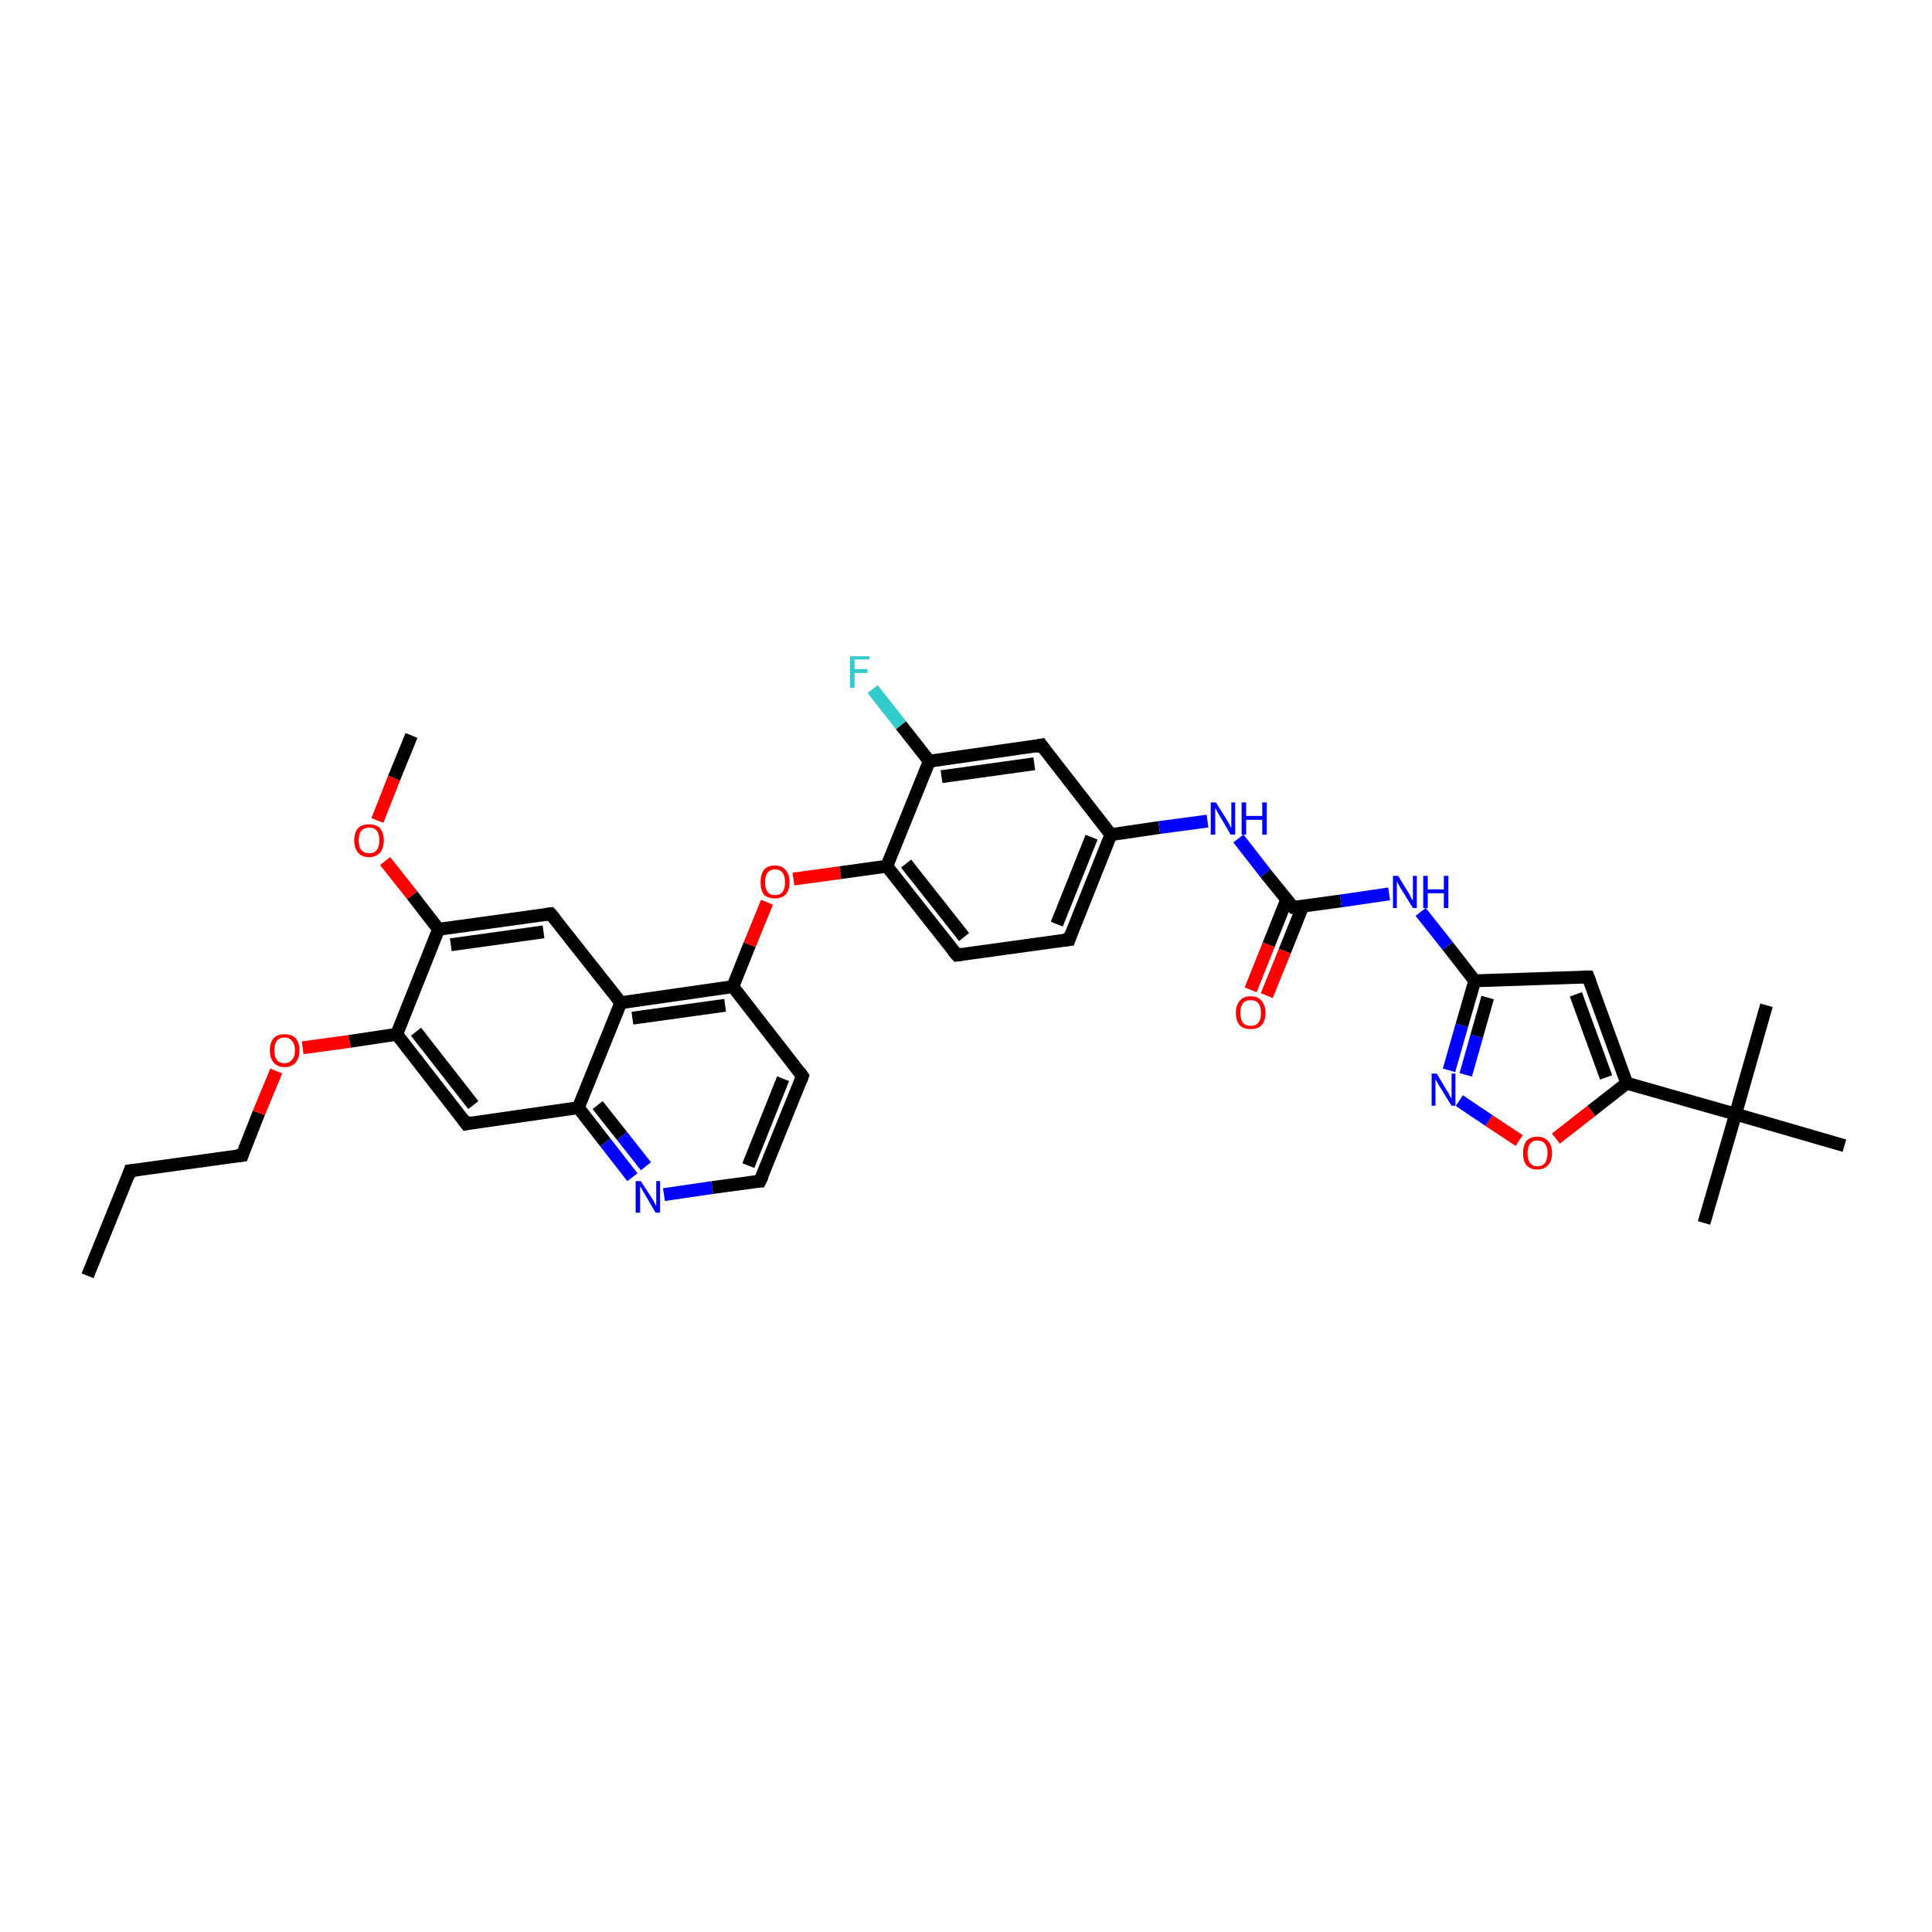 <?xml version='1.0' encoding='iso-8859-1'?>
<svg version='1.1' baseProfile='full'
              xmlns='http://www.w3.org/2000/svg'
                      xmlns:rdkit='http://www.rdkit.org/xml'
                      xmlns:xlink='http://www.w3.org/1999/xlink'
                  xml:space='preserve'
width='300px' height='300px' viewBox='0 0 300 300'>
<!-- END OF HEADER -->
<rect style='opacity:1.0;fill:#FFFFFF;stroke:none' width='300.0' height='300.0' x='0.0' y='0.0'> </rect>
<path class='bond-0 atom-0 atom-1' d='M 13.6,198.1 L 20.2,181.8' style='fill:none;fill-rule:evenodd;stroke:#000000;stroke-width:2.0px;stroke-linecap:butt;stroke-linejoin:miter;stroke-opacity:1' />
<path class='bond-1 atom-1 atom-2' d='M 20.2,181.8 L 37.6,179.4' style='fill:none;fill-rule:evenodd;stroke:#000000;stroke-width:2.0px;stroke-linecap:butt;stroke-linejoin:miter;stroke-opacity:1' />
<path class='bond-2 atom-2 atom-3' d='M 37.6,179.4 L 40.2,172.8' style='fill:none;fill-rule:evenodd;stroke:#000000;stroke-width:2.0px;stroke-linecap:butt;stroke-linejoin:miter;stroke-opacity:1' />
<path class='bond-2 atom-2 atom-3' d='M 40.2,172.8 L 42.9,166.3' style='fill:none;fill-rule:evenodd;stroke:#FF0000;stroke-width:2.0px;stroke-linecap:butt;stroke-linejoin:miter;stroke-opacity:1' />
<path class='bond-3 atom-3 atom-4' d='M 47.0,162.7 L 54.3,161.7' style='fill:none;fill-rule:evenodd;stroke:#FF0000;stroke-width:2.0px;stroke-linecap:butt;stroke-linejoin:miter;stroke-opacity:1' />
<path class='bond-3 atom-3 atom-4' d='M 54.3,161.7 L 61.6,160.6' style='fill:none;fill-rule:evenodd;stroke:#000000;stroke-width:2.0px;stroke-linecap:butt;stroke-linejoin:miter;stroke-opacity:1' />
<path class='bond-4 atom-4 atom-5' d='M 61.6,160.6 L 72.4,174.5' style='fill:none;fill-rule:evenodd;stroke:#000000;stroke-width:2.0px;stroke-linecap:butt;stroke-linejoin:miter;stroke-opacity:1' />
<path class='bond-4 atom-4 atom-5' d='M 64.6,160.2 L 73.5,171.6' style='fill:none;fill-rule:evenodd;stroke:#000000;stroke-width:2.0px;stroke-linecap:butt;stroke-linejoin:miter;stroke-opacity:1' />
<path class='bond-5 atom-5 atom-6' d='M 72.4,174.5 L 89.8,172.0' style='fill:none;fill-rule:evenodd;stroke:#000000;stroke-width:2.0px;stroke-linecap:butt;stroke-linejoin:miter;stroke-opacity:1' />
<path class='bond-6 atom-6 atom-7' d='M 89.8,172.0 L 94.0,177.4' style='fill:none;fill-rule:evenodd;stroke:#000000;stroke-width:2.0px;stroke-linecap:butt;stroke-linejoin:miter;stroke-opacity:1' />
<path class='bond-6 atom-6 atom-7' d='M 94.0,177.4 L 98.2,182.8' style='fill:none;fill-rule:evenodd;stroke:#0000FF;stroke-width:2.0px;stroke-linecap:butt;stroke-linejoin:miter;stroke-opacity:1' />
<path class='bond-6 atom-6 atom-7' d='M 92.8,171.6 L 96.6,176.4' style='fill:none;fill-rule:evenodd;stroke:#000000;stroke-width:2.0px;stroke-linecap:butt;stroke-linejoin:miter;stroke-opacity:1' />
<path class='bond-6 atom-6 atom-7' d='M 96.6,176.4 L 100.3,181.1' style='fill:none;fill-rule:evenodd;stroke:#0000FF;stroke-width:2.0px;stroke-linecap:butt;stroke-linejoin:miter;stroke-opacity:1' />
<path class='bond-7 atom-7 atom-8' d='M 103.1,185.5 L 110.6,184.4' style='fill:none;fill-rule:evenodd;stroke:#0000FF;stroke-width:2.0px;stroke-linecap:butt;stroke-linejoin:miter;stroke-opacity:1' />
<path class='bond-7 atom-7 atom-8' d='M 110.6,184.4 L 118.0,183.4' style='fill:none;fill-rule:evenodd;stroke:#000000;stroke-width:2.0px;stroke-linecap:butt;stroke-linejoin:miter;stroke-opacity:1' />
<path class='bond-8 atom-8 atom-9' d='M 118.0,183.4 L 124.6,167.1' style='fill:none;fill-rule:evenodd;stroke:#000000;stroke-width:2.0px;stroke-linecap:butt;stroke-linejoin:miter;stroke-opacity:1' />
<path class='bond-8 atom-8 atom-9' d='M 116.2,181.0 L 121.6,167.5' style='fill:none;fill-rule:evenodd;stroke:#000000;stroke-width:2.0px;stroke-linecap:butt;stroke-linejoin:miter;stroke-opacity:1' />
<path class='bond-9 atom-9 atom-10' d='M 124.6,167.1 L 113.8,153.2' style='fill:none;fill-rule:evenodd;stroke:#000000;stroke-width:2.0px;stroke-linecap:butt;stroke-linejoin:miter;stroke-opacity:1' />
<path class='bond-10 atom-10 atom-11' d='M 113.8,153.2 L 116.4,146.7' style='fill:none;fill-rule:evenodd;stroke:#000000;stroke-width:2.0px;stroke-linecap:butt;stroke-linejoin:miter;stroke-opacity:1' />
<path class='bond-10 atom-10 atom-11' d='M 116.4,146.7 L 119.1,140.1' style='fill:none;fill-rule:evenodd;stroke:#FF0000;stroke-width:2.0px;stroke-linecap:butt;stroke-linejoin:miter;stroke-opacity:1' />
<path class='bond-11 atom-11 atom-12' d='M 123.2,136.5 L 130.5,135.5' style='fill:none;fill-rule:evenodd;stroke:#FF0000;stroke-width:2.0px;stroke-linecap:butt;stroke-linejoin:miter;stroke-opacity:1' />
<path class='bond-11 atom-11 atom-12' d='M 130.5,135.5 L 137.7,134.5' style='fill:none;fill-rule:evenodd;stroke:#000000;stroke-width:2.0px;stroke-linecap:butt;stroke-linejoin:miter;stroke-opacity:1' />
<path class='bond-12 atom-12 atom-13' d='M 137.7,134.5 L 148.6,148.3' style='fill:none;fill-rule:evenodd;stroke:#000000;stroke-width:2.0px;stroke-linecap:butt;stroke-linejoin:miter;stroke-opacity:1' />
<path class='bond-12 atom-12 atom-13' d='M 140.7,134.1 L 149.7,145.5' style='fill:none;fill-rule:evenodd;stroke:#000000;stroke-width:2.0px;stroke-linecap:butt;stroke-linejoin:miter;stroke-opacity:1' />
<path class='bond-13 atom-13 atom-14' d='M 148.6,148.3 L 166.0,145.9' style='fill:none;fill-rule:evenodd;stroke:#000000;stroke-width:2.0px;stroke-linecap:butt;stroke-linejoin:miter;stroke-opacity:1' />
<path class='bond-14 atom-14 atom-15' d='M 166.0,145.9 L 172.5,129.6' style='fill:none;fill-rule:evenodd;stroke:#000000;stroke-width:2.0px;stroke-linecap:butt;stroke-linejoin:miter;stroke-opacity:1' />
<path class='bond-14 atom-14 atom-15' d='M 164.1,143.5 L 169.5,130.0' style='fill:none;fill-rule:evenodd;stroke:#000000;stroke-width:2.0px;stroke-linecap:butt;stroke-linejoin:miter;stroke-opacity:1' />
<path class='bond-15 atom-15 atom-16' d='M 172.5,129.6 L 180.0,128.5' style='fill:none;fill-rule:evenodd;stroke:#000000;stroke-width:2.0px;stroke-linecap:butt;stroke-linejoin:miter;stroke-opacity:1' />
<path class='bond-15 atom-15 atom-16' d='M 180.0,128.5 L 187.5,127.5' style='fill:none;fill-rule:evenodd;stroke:#0000FF;stroke-width:2.0px;stroke-linecap:butt;stroke-linejoin:miter;stroke-opacity:1' />
<path class='bond-16 atom-16 atom-17' d='M 192.3,130.2 L 196.5,135.6' style='fill:none;fill-rule:evenodd;stroke:#0000FF;stroke-width:2.0px;stroke-linecap:butt;stroke-linejoin:miter;stroke-opacity:1' />
<path class='bond-16 atom-16 atom-17' d='M 196.5,135.6 L 200.8,140.9' style='fill:none;fill-rule:evenodd;stroke:#000000;stroke-width:2.0px;stroke-linecap:butt;stroke-linejoin:miter;stroke-opacity:1' />
<path class='bond-17 atom-17 atom-18' d='M 199.8,139.7 L 197.0,146.7' style='fill:none;fill-rule:evenodd;stroke:#000000;stroke-width:2.0px;stroke-linecap:butt;stroke-linejoin:miter;stroke-opacity:1' />
<path class='bond-17 atom-17 atom-18' d='M 197.0,146.7 L 194.2,153.7' style='fill:none;fill-rule:evenodd;stroke:#FF0000;stroke-width:2.0px;stroke-linecap:butt;stroke-linejoin:miter;stroke-opacity:1' />
<path class='bond-17 atom-17 atom-18' d='M 202.3,140.7 L 199.5,147.7' style='fill:none;fill-rule:evenodd;stroke:#000000;stroke-width:2.0px;stroke-linecap:butt;stroke-linejoin:miter;stroke-opacity:1' />
<path class='bond-17 atom-17 atom-18' d='M 199.5,147.7 L 196.7,154.6' style='fill:none;fill-rule:evenodd;stroke:#FF0000;stroke-width:2.0px;stroke-linecap:butt;stroke-linejoin:miter;stroke-opacity:1' />
<path class='bond-18 atom-17 atom-19' d='M 200.8,140.9 L 208.2,139.9' style='fill:none;fill-rule:evenodd;stroke:#000000;stroke-width:2.0px;stroke-linecap:butt;stroke-linejoin:miter;stroke-opacity:1' />
<path class='bond-18 atom-17 atom-19' d='M 208.2,139.9 L 215.7,138.8' style='fill:none;fill-rule:evenodd;stroke:#0000FF;stroke-width:2.0px;stroke-linecap:butt;stroke-linejoin:miter;stroke-opacity:1' />
<path class='bond-19 atom-19 atom-20' d='M 220.6,141.6 L 224.8,146.9' style='fill:none;fill-rule:evenodd;stroke:#0000FF;stroke-width:2.0px;stroke-linecap:butt;stroke-linejoin:miter;stroke-opacity:1' />
<path class='bond-19 atom-19 atom-20' d='M 224.8,146.9 L 229.0,152.3' style='fill:none;fill-rule:evenodd;stroke:#000000;stroke-width:2.0px;stroke-linecap:butt;stroke-linejoin:miter;stroke-opacity:1' />
<path class='bond-20 atom-20 atom-21' d='M 229.0,152.3 L 246.6,151.7' style='fill:none;fill-rule:evenodd;stroke:#000000;stroke-width:2.0px;stroke-linecap:butt;stroke-linejoin:miter;stroke-opacity:1' />
<path class='bond-21 atom-21 atom-22' d='M 246.6,151.7 L 252.6,168.2' style='fill:none;fill-rule:evenodd;stroke:#000000;stroke-width:2.0px;stroke-linecap:butt;stroke-linejoin:miter;stroke-opacity:1' />
<path class='bond-21 atom-21 atom-22' d='M 244.7,154.4 L 249.4,167.3' style='fill:none;fill-rule:evenodd;stroke:#000000;stroke-width:2.0px;stroke-linecap:butt;stroke-linejoin:miter;stroke-opacity:1' />
<path class='bond-22 atom-22 atom-23' d='M 252.6,168.2 L 247.1,172.5' style='fill:none;fill-rule:evenodd;stroke:#000000;stroke-width:2.0px;stroke-linecap:butt;stroke-linejoin:miter;stroke-opacity:1' />
<path class='bond-22 atom-22 atom-23' d='M 247.1,172.5 L 241.6,176.8' style='fill:none;fill-rule:evenodd;stroke:#FF0000;stroke-width:2.0px;stroke-linecap:butt;stroke-linejoin:miter;stroke-opacity:1' />
<path class='bond-23 atom-23 atom-24' d='M 235.9,177.1 L 231.2,174.0' style='fill:none;fill-rule:evenodd;stroke:#FF0000;stroke-width:2.0px;stroke-linecap:butt;stroke-linejoin:miter;stroke-opacity:1' />
<path class='bond-23 atom-23 atom-24' d='M 231.2,174.0 L 226.6,170.9' style='fill:none;fill-rule:evenodd;stroke:#0000FF;stroke-width:2.0px;stroke-linecap:butt;stroke-linejoin:miter;stroke-opacity:1' />
<path class='bond-24 atom-22 atom-25' d='M 252.6,168.2 L 269.5,173.0' style='fill:none;fill-rule:evenodd;stroke:#000000;stroke-width:2.0px;stroke-linecap:butt;stroke-linejoin:miter;stroke-opacity:1' />
<path class='bond-25 atom-25 atom-26' d='M 269.5,173.0 L 264.6,189.9' style='fill:none;fill-rule:evenodd;stroke:#000000;stroke-width:2.0px;stroke-linecap:butt;stroke-linejoin:miter;stroke-opacity:1' />
<path class='bond-26 atom-25 atom-27' d='M 269.5,173.0 L 274.3,156.1' style='fill:none;fill-rule:evenodd;stroke:#000000;stroke-width:2.0px;stroke-linecap:butt;stroke-linejoin:miter;stroke-opacity:1' />
<path class='bond-27 atom-25 atom-28' d='M 269.5,173.0 L 286.4,177.9' style='fill:none;fill-rule:evenodd;stroke:#000000;stroke-width:2.0px;stroke-linecap:butt;stroke-linejoin:miter;stroke-opacity:1' />
<path class='bond-28 atom-15 atom-29' d='M 172.5,129.6 L 161.7,115.7' style='fill:none;fill-rule:evenodd;stroke:#000000;stroke-width:2.0px;stroke-linecap:butt;stroke-linejoin:miter;stroke-opacity:1' />
<path class='bond-29 atom-29 atom-30' d='M 161.7,115.7 L 144.3,118.2' style='fill:none;fill-rule:evenodd;stroke:#000000;stroke-width:2.0px;stroke-linecap:butt;stroke-linejoin:miter;stroke-opacity:1' />
<path class='bond-29 atom-29 atom-30' d='M 160.6,118.6 L 146.2,120.6' style='fill:none;fill-rule:evenodd;stroke:#000000;stroke-width:2.0px;stroke-linecap:butt;stroke-linejoin:miter;stroke-opacity:1' />
<path class='bond-30 atom-30 atom-31' d='M 144.3,118.2 L 139.9,112.6' style='fill:none;fill-rule:evenodd;stroke:#000000;stroke-width:2.0px;stroke-linecap:butt;stroke-linejoin:miter;stroke-opacity:1' />
<path class='bond-30 atom-30 atom-31' d='M 139.9,112.6 L 135.5,107.0' style='fill:none;fill-rule:evenodd;stroke:#33CCCC;stroke-width:2.0px;stroke-linecap:butt;stroke-linejoin:miter;stroke-opacity:1' />
<path class='bond-31 atom-10 atom-32' d='M 113.8,153.2 L 96.4,155.7' style='fill:none;fill-rule:evenodd;stroke:#000000;stroke-width:2.0px;stroke-linecap:butt;stroke-linejoin:miter;stroke-opacity:1' />
<path class='bond-31 atom-10 atom-32' d='M 112.6,156.1 L 98.2,158.1' style='fill:none;fill-rule:evenodd;stroke:#000000;stroke-width:2.0px;stroke-linecap:butt;stroke-linejoin:miter;stroke-opacity:1' />
<path class='bond-32 atom-32 atom-33' d='M 96.4,155.7 L 85.5,141.9' style='fill:none;fill-rule:evenodd;stroke:#000000;stroke-width:2.0px;stroke-linecap:butt;stroke-linejoin:miter;stroke-opacity:1' />
<path class='bond-33 atom-33 atom-34' d='M 85.5,141.9 L 68.1,144.3' style='fill:none;fill-rule:evenodd;stroke:#000000;stroke-width:2.0px;stroke-linecap:butt;stroke-linejoin:miter;stroke-opacity:1' />
<path class='bond-33 atom-33 atom-34' d='M 84.4,144.7 L 70.0,146.7' style='fill:none;fill-rule:evenodd;stroke:#000000;stroke-width:2.0px;stroke-linecap:butt;stroke-linejoin:miter;stroke-opacity:1' />
<path class='bond-34 atom-34 atom-35' d='M 68.1,144.3 L 64.0,139.0' style='fill:none;fill-rule:evenodd;stroke:#000000;stroke-width:2.0px;stroke-linecap:butt;stroke-linejoin:miter;stroke-opacity:1' />
<path class='bond-34 atom-34 atom-35' d='M 64.0,139.0 L 59.8,133.7' style='fill:none;fill-rule:evenodd;stroke:#FF0000;stroke-width:2.0px;stroke-linecap:butt;stroke-linejoin:miter;stroke-opacity:1' />
<path class='bond-35 atom-35 atom-36' d='M 58.6,127.4 L 61.2,120.8' style='fill:none;fill-rule:evenodd;stroke:#FF0000;stroke-width:2.0px;stroke-linecap:butt;stroke-linejoin:miter;stroke-opacity:1' />
<path class='bond-35 atom-35 atom-36' d='M 61.2,120.8 L 63.9,114.2' style='fill:none;fill-rule:evenodd;stroke:#000000;stroke-width:2.0px;stroke-linecap:butt;stroke-linejoin:miter;stroke-opacity:1' />
<path class='bond-36 atom-34 atom-4' d='M 68.1,144.3 L 61.6,160.6' style='fill:none;fill-rule:evenodd;stroke:#000000;stroke-width:2.0px;stroke-linecap:butt;stroke-linejoin:miter;stroke-opacity:1' />
<path class='bond-37 atom-32 atom-6' d='M 96.4,155.7 L 89.8,172.0' style='fill:none;fill-rule:evenodd;stroke:#000000;stroke-width:2.0px;stroke-linecap:butt;stroke-linejoin:miter;stroke-opacity:1' />
<path class='bond-38 atom-30 atom-12' d='M 144.3,118.2 L 137.7,134.5' style='fill:none;fill-rule:evenodd;stroke:#000000;stroke-width:2.0px;stroke-linecap:butt;stroke-linejoin:miter;stroke-opacity:1' />
<path class='bond-39 atom-24 atom-20' d='M 225.0,166.2 L 227.0,159.2' style='fill:none;fill-rule:evenodd;stroke:#0000FF;stroke-width:2.0px;stroke-linecap:butt;stroke-linejoin:miter;stroke-opacity:1' />
<path class='bond-39 atom-24 atom-20' d='M 227.0,159.2 L 229.0,152.3' style='fill:none;fill-rule:evenodd;stroke:#000000;stroke-width:2.0px;stroke-linecap:butt;stroke-linejoin:miter;stroke-opacity:1' />
<path class='bond-39 atom-24 atom-20' d='M 227.6,166.9 L 229.3,160.9' style='fill:none;fill-rule:evenodd;stroke:#0000FF;stroke-width:2.0px;stroke-linecap:butt;stroke-linejoin:miter;stroke-opacity:1' />
<path class='bond-39 atom-24 atom-20' d='M 229.3,160.9 L 231.0,154.9' style='fill:none;fill-rule:evenodd;stroke:#000000;stroke-width:2.0px;stroke-linecap:butt;stroke-linejoin:miter;stroke-opacity:1' />
<path d='M 19.9,182.7 L 20.2,181.8 L 21.1,181.7' style='fill:none;stroke:#000000;stroke-width:2.0px;stroke-linecap:butt;stroke-linejoin:miter;stroke-opacity:1;' />
<path d='M 36.7,179.5 L 37.6,179.4 L 37.7,179.1' style='fill:none;stroke:#000000;stroke-width:2.0px;stroke-linecap:butt;stroke-linejoin:miter;stroke-opacity:1;' />
<path d='M 71.9,173.8 L 72.4,174.5 L 73.3,174.3' style='fill:none;stroke:#000000;stroke-width:2.0px;stroke-linecap:butt;stroke-linejoin:miter;stroke-opacity:1;' />
<path d='M 117.7,183.4 L 118.0,183.4 L 118.4,182.6' style='fill:none;stroke:#000000;stroke-width:2.0px;stroke-linecap:butt;stroke-linejoin:miter;stroke-opacity:1;' />
<path d='M 124.3,167.9 L 124.6,167.1 L 124.1,166.4' style='fill:none;stroke:#000000;stroke-width:2.0px;stroke-linecap:butt;stroke-linejoin:miter;stroke-opacity:1;' />
<path d='M 148.0,147.6 L 148.6,148.3 L 149.4,148.2' style='fill:none;stroke:#000000;stroke-width:2.0px;stroke-linecap:butt;stroke-linejoin:miter;stroke-opacity:1;' />
<path d='M 165.1,146.0 L 166.0,145.9 L 166.3,145.0' style='fill:none;stroke:#000000;stroke-width:2.0px;stroke-linecap:butt;stroke-linejoin:miter;stroke-opacity:1;' />
<path d='M 200.6,140.7 L 200.8,140.9 L 201.1,140.9' style='fill:none;stroke:#000000;stroke-width:2.0px;stroke-linecap:butt;stroke-linejoin:miter;stroke-opacity:1;' />
<path d='M 245.7,151.7 L 246.6,151.7 L 246.9,152.5' style='fill:none;stroke:#000000;stroke-width:2.0px;stroke-linecap:butt;stroke-linejoin:miter;stroke-opacity:1;' />
<path d='M 162.2,116.4 L 161.7,115.7 L 160.8,115.9' style='fill:none;stroke:#000000;stroke-width:2.0px;stroke-linecap:butt;stroke-linejoin:miter;stroke-opacity:1;' />
<path d='M 86.1,142.6 L 85.5,141.9 L 84.7,142.0' style='fill:none;stroke:#000000;stroke-width:2.0px;stroke-linecap:butt;stroke-linejoin:miter;stroke-opacity:1;' />
<path class='atom-3' d='M 41.9 163.1
Q 41.9 161.9, 42.5 161.2
Q 43.1 160.6, 44.2 160.6
Q 45.3 160.6, 45.9 161.2
Q 46.5 161.9, 46.5 163.1
Q 46.5 164.3, 45.9 165.0
Q 45.3 165.7, 44.2 165.7
Q 43.1 165.7, 42.5 165.0
Q 41.9 164.3, 41.9 163.1
M 44.2 165.1
Q 44.9 165.1, 45.3 164.6
Q 45.8 164.1, 45.8 163.1
Q 45.8 162.1, 45.3 161.6
Q 44.9 161.1, 44.2 161.1
Q 43.4 161.1, 43.0 161.6
Q 42.6 162.1, 42.6 163.1
Q 42.6 164.1, 43.0 164.6
Q 43.4 165.1, 44.2 165.1
' fill='#FF0000'/>
<path class='atom-7' d='M 99.5 183.4
L 101.2 186.0
Q 101.3 186.2, 101.6 186.7
Q 101.8 187.2, 101.9 187.2
L 101.9 183.4
L 102.5 183.4
L 102.5 188.3
L 101.8 188.3
L 100.1 185.4
Q 99.9 185.1, 99.7 184.7
Q 99.5 184.3, 99.4 184.2
L 99.4 188.3
L 98.7 188.3
L 98.7 183.4
L 99.5 183.4
' fill='#0000FF'/>
<path class='atom-11' d='M 118.1 137.0
Q 118.1 135.8, 118.6 135.1
Q 119.2 134.4, 120.3 134.4
Q 121.4 134.4, 122.0 135.1
Q 122.6 135.8, 122.6 137.0
Q 122.6 138.2, 122.0 138.9
Q 121.4 139.5, 120.3 139.5
Q 119.2 139.5, 118.6 138.9
Q 118.1 138.2, 118.1 137.0
M 120.3 139.0
Q 121.1 139.0, 121.5 138.5
Q 121.9 138.0, 121.9 137.0
Q 121.9 136.0, 121.5 135.5
Q 121.1 135.0, 120.3 135.0
Q 119.6 135.0, 119.2 135.5
Q 118.8 136.0, 118.8 137.0
Q 118.8 138.0, 119.2 138.5
Q 119.6 139.0, 120.3 139.0
' fill='#FF0000'/>
<path class='atom-16' d='M 188.8 124.6
L 190.5 127.3
Q 190.6 127.5, 190.9 128.0
Q 191.1 128.5, 191.2 128.5
L 191.2 124.6
L 191.8 124.6
L 191.8 129.6
L 191.1 129.6
L 189.4 126.7
Q 189.2 126.4, 189.0 126.0
Q 188.8 125.6, 188.7 125.5
L 188.7 129.6
L 188.0 129.6
L 188.0 124.6
L 188.8 124.6
' fill='#0000FF'/>
<path class='atom-16' d='M 192.8 124.6
L 193.5 124.6
L 193.5 126.7
L 196.0 126.7
L 196.0 124.6
L 196.7 124.6
L 196.7 129.6
L 196.0 129.6
L 196.0 127.3
L 193.5 127.3
L 193.5 129.6
L 192.8 129.6
L 192.8 124.6
' fill='#0000FF'/>
<path class='atom-18' d='M 191.9 157.3
Q 191.9 156.1, 192.5 155.4
Q 193.1 154.7, 194.2 154.7
Q 195.3 154.7, 195.9 155.4
Q 196.5 156.1, 196.5 157.3
Q 196.5 158.5, 195.9 159.2
Q 195.3 159.8, 194.2 159.8
Q 193.1 159.8, 192.5 159.2
Q 191.9 158.5, 191.9 157.3
M 194.2 159.3
Q 195.0 159.3, 195.4 158.8
Q 195.8 158.3, 195.8 157.3
Q 195.8 156.3, 195.4 155.8
Q 195.0 155.3, 194.2 155.3
Q 193.4 155.3, 193.0 155.8
Q 192.6 156.3, 192.6 157.3
Q 192.6 158.3, 193.0 158.8
Q 193.4 159.3, 194.2 159.3
' fill='#FF0000'/>
<path class='atom-19' d='M 217.1 136.0
L 218.7 138.6
Q 218.9 138.9, 219.1 139.4
Q 219.4 139.8, 219.4 139.9
L 219.4 136.0
L 220.0 136.0
L 220.0 141.0
L 219.4 141.0
L 217.6 138.1
Q 217.4 137.8, 217.2 137.4
Q 217.0 137.0, 216.9 136.9
L 216.9 141.0
L 216.3 141.0
L 216.3 136.0
L 217.1 136.0
' fill='#0000FF'/>
<path class='atom-19' d='M 221.0 136.0
L 221.7 136.0
L 221.7 138.1
L 224.2 138.1
L 224.2 136.0
L 224.9 136.0
L 224.9 141.0
L 224.2 141.0
L 224.2 138.7
L 221.7 138.7
L 221.7 141.0
L 221.0 141.0
L 221.0 136.0
' fill='#0000FF'/>
<path class='atom-23' d='M 236.5 179.0
Q 236.5 177.9, 237.0 177.2
Q 237.6 176.5, 238.7 176.5
Q 239.8 176.5, 240.4 177.2
Q 241.0 177.9, 241.0 179.0
Q 241.0 180.3, 240.4 180.9
Q 239.8 181.6, 238.7 181.6
Q 237.6 181.6, 237.0 180.9
Q 236.5 180.3, 236.5 179.0
M 238.7 181.1
Q 239.5 181.1, 239.9 180.6
Q 240.3 180.0, 240.3 179.0
Q 240.3 178.1, 239.9 177.6
Q 239.5 177.1, 238.7 177.1
Q 238.0 177.1, 237.6 177.6
Q 237.2 178.1, 237.2 179.0
Q 237.2 180.1, 237.6 180.6
Q 238.0 181.1, 238.7 181.1
' fill='#FF0000'/>
<path class='atom-24' d='M 223.1 166.7
L 224.7 169.4
Q 224.9 169.6, 225.1 170.1
Q 225.4 170.6, 225.4 170.6
L 225.4 166.7
L 226.0 166.7
L 226.0 171.7
L 225.4 171.7
L 223.6 168.8
Q 223.4 168.5, 223.2 168.1
Q 223.0 167.7, 222.9 167.6
L 222.9 171.7
L 222.3 171.7
L 222.3 166.7
L 223.1 166.7
' fill='#0000FF'/>
<path class='atom-31' d='M 132.0 101.9
L 135.0 101.9
L 135.0 102.4
L 132.7 102.4
L 132.7 103.9
L 134.7 103.9
L 134.7 104.5
L 132.7 104.5
L 132.7 106.8
L 132.0 106.8
L 132.0 101.9
' fill='#33CCCC'/>
<path class='atom-35' d='M 55.0 130.5
Q 55.0 129.3, 55.6 128.6
Q 56.2 128.0, 57.3 128.0
Q 58.4 128.0, 59.0 128.6
Q 59.6 129.3, 59.6 130.5
Q 59.6 131.7, 59.0 132.4
Q 58.4 133.1, 57.3 133.1
Q 56.2 133.1, 55.6 132.4
Q 55.0 131.7, 55.0 130.5
M 57.3 132.5
Q 58.1 132.5, 58.5 132.0
Q 58.9 131.5, 58.9 130.5
Q 58.9 129.5, 58.5 129.0
Q 58.1 128.5, 57.3 128.5
Q 56.6 128.5, 56.1 129.0
Q 55.7 129.5, 55.7 130.5
Q 55.7 131.5, 56.1 132.0
Q 56.6 132.5, 57.3 132.5
' fill='#FF0000'/>
</svg>
